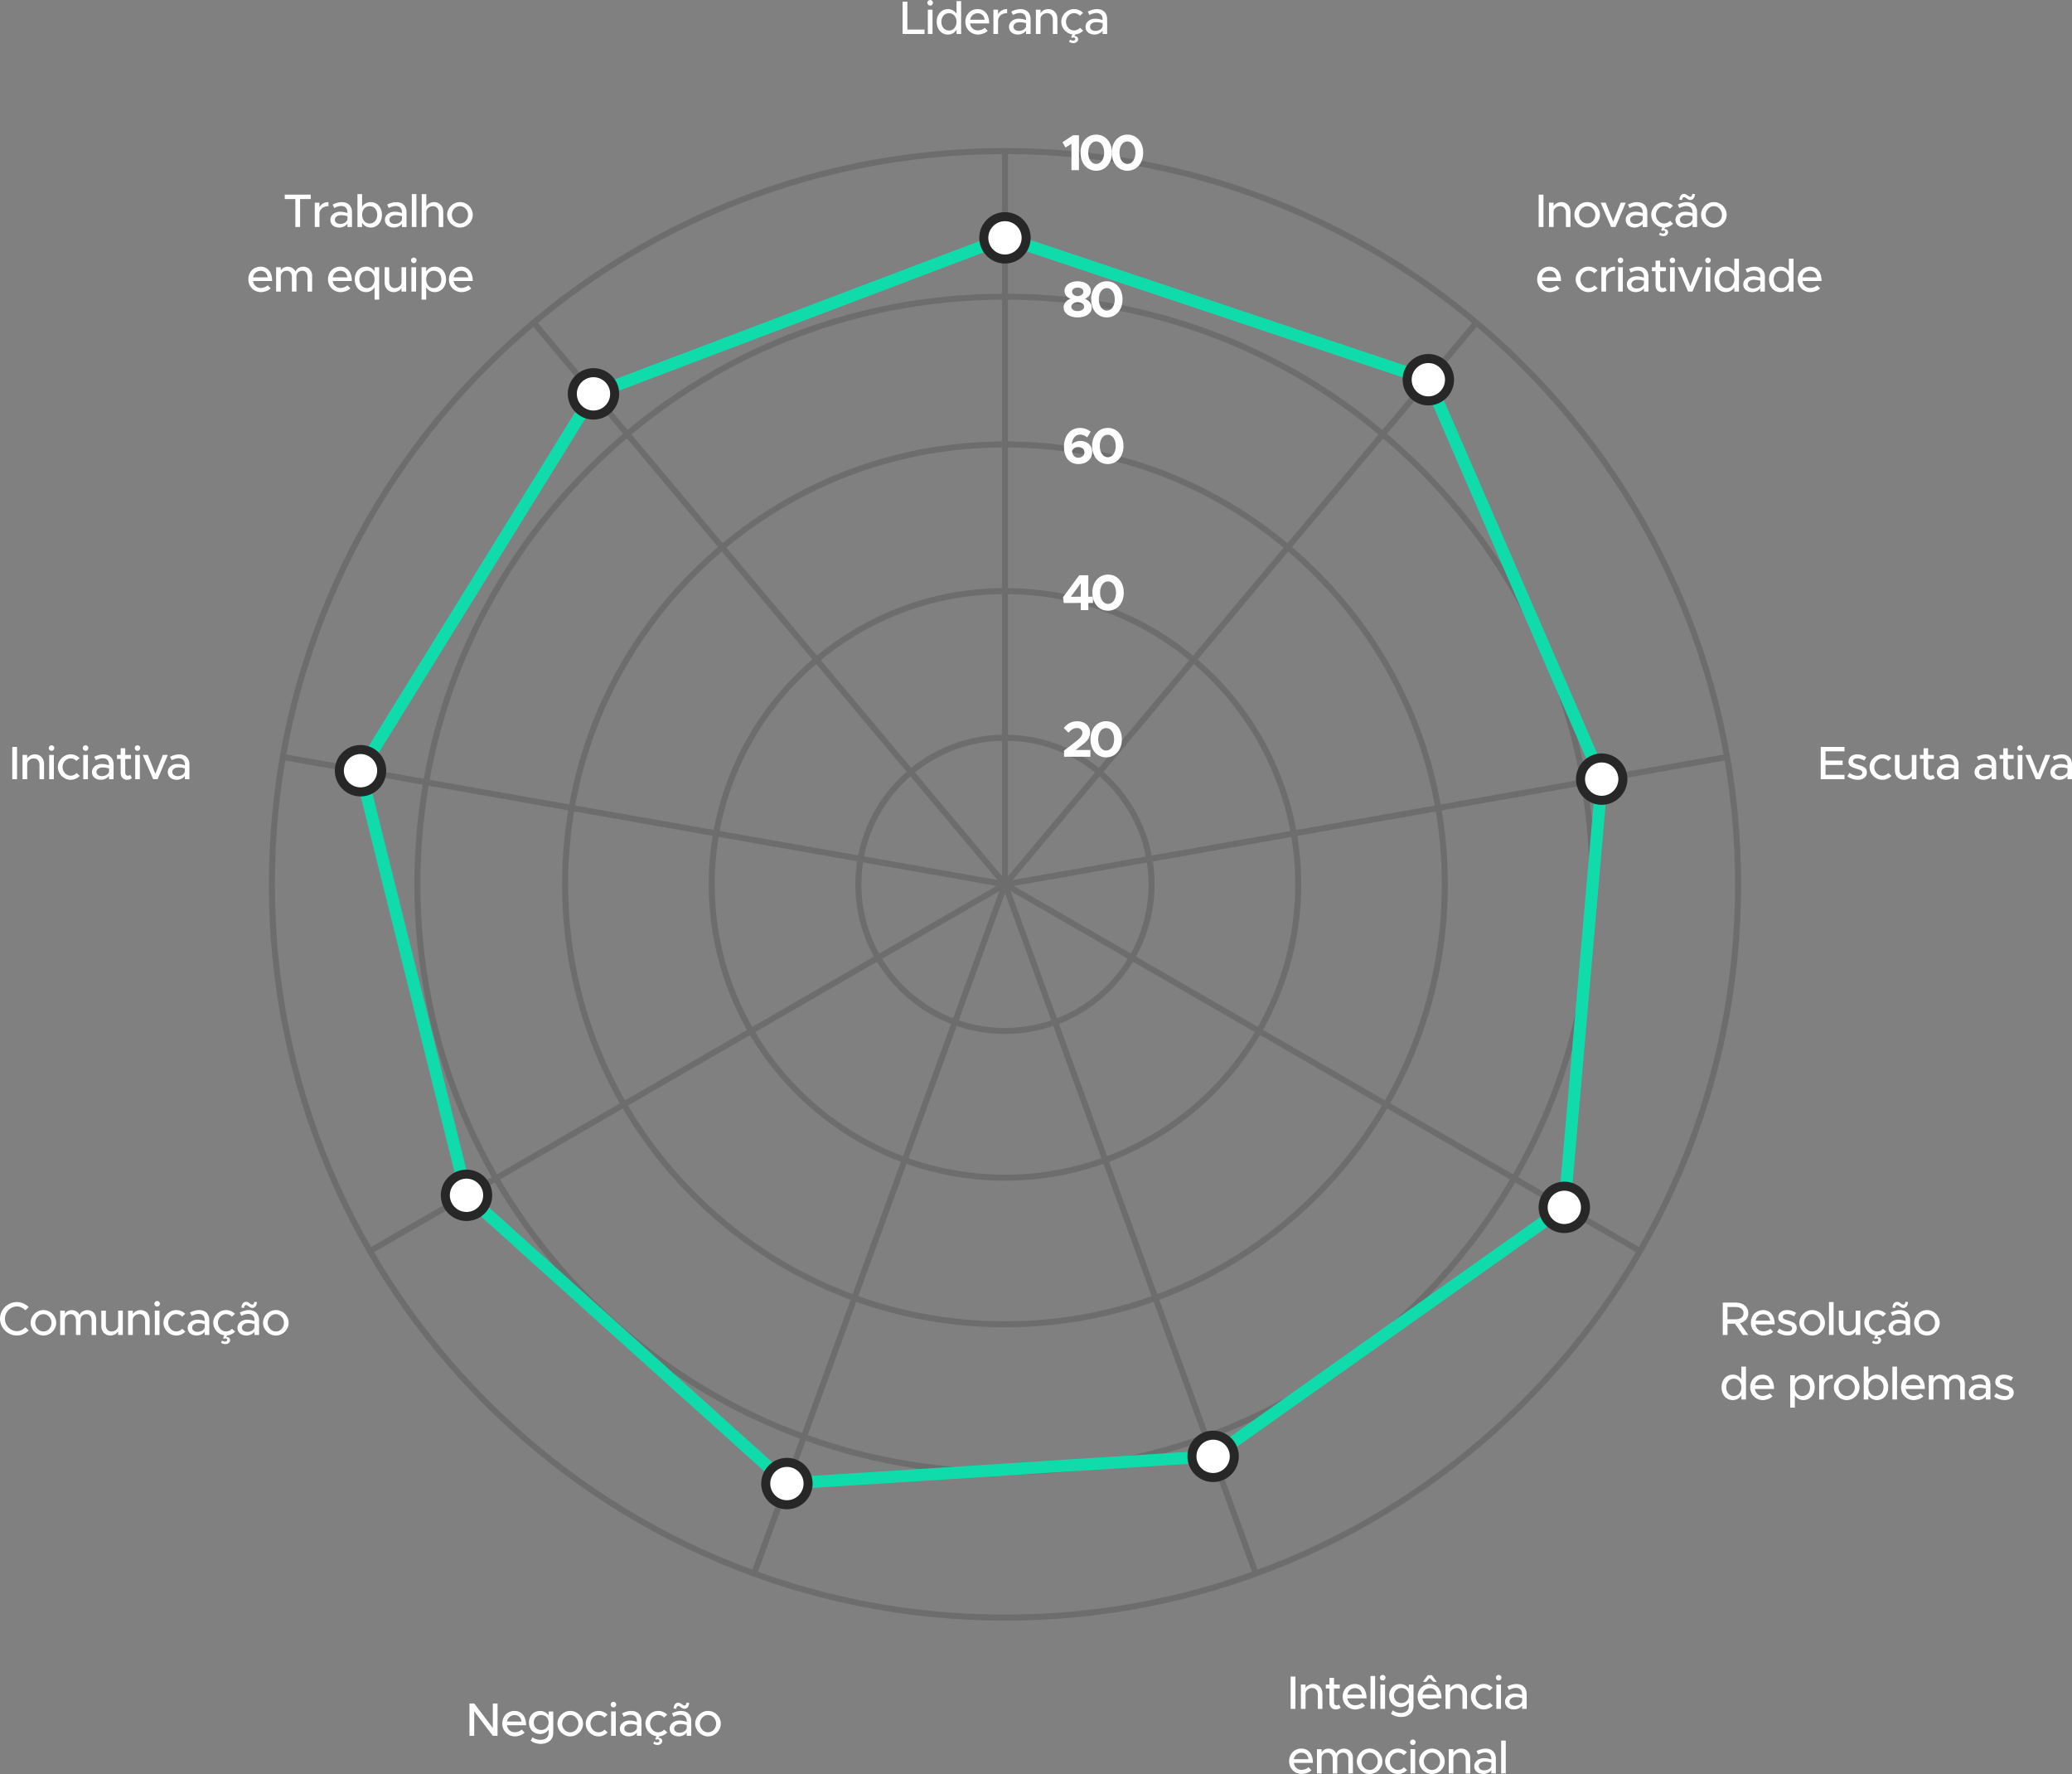 <?xml version="1.0" encoding="UTF-8"?>
<svg id="Layer_2" xmlns="http://www.w3.org/2000/svg" viewBox="0 0 1031.1 882.64"><rect x="0" y="0" width="1031.1" height="882.64" fill="#808080" stroke="none"/><defs><style>.cls-1{fill:#fff;}.cls-2{fill:#10dcab;}.cls-3{fill:#6d6d6d;}.cls-4{fill:#272727;}</style></defs><g id="Layer_1-2"><g><path class="cls-3" d="m500.11,806.32c-49.45,0-97.43-9.69-142.59-28.79-43.62-18.45-82.8-44.86-116.44-78.51-33.64-33.64-60.06-72.82-78.51-116.44-19.1-45.16-28.79-93.14-28.79-142.59s9.69-97.43,28.79-142.59c18.45-43.62,44.86-82.8,78.51-116.44,33.64-33.64,72.82-60.06,116.44-78.51,45.16-19.1,93.14-28.79,142.59-28.79s97.43,9.69,142.59,28.79c43.62,18.45,82.8,44.86,116.44,78.51,33.64,33.64,60.06,72.82,78.51,116.44,19.1,45.16,28.79,93.14,28.79,142.59s-9.69,97.43-28.79,142.59c-18.45,43.62-44.86,82.8-78.51,116.44-33.64,33.64-72.82,60.06-116.44,78.51-45.16,19.1-93.14,28.79-142.59,28.79Zm0-729.66c-49.05,0-96.63,9.61-141.42,28.55-43.26,18.3-82.12,44.5-115.49,77.86-33.37,33.37-59.57,72.22-77.86,115.49-18.95,44.79-28.55,92.37-28.55,141.42s9.61,96.63,28.55,141.42c18.3,43.26,44.5,82.12,77.86,115.49,33.37,33.37,72.22,59.57,115.49,77.87,44.79,18.95,92.37,28.55,141.42,28.55s96.63-9.61,141.42-28.55c43.26-18.3,82.12-44.5,115.49-77.87,33.37-33.37,59.57-72.22,77.86-115.49,18.95-44.79,28.55-92.37,28.55-141.42s-9.61-96.63-28.55-141.42c-18.3-43.26-44.5-82.12-77.86-115.49-33.37-33.37-72.22-59.57-115.49-77.86-44.79-18.95-92.37-28.55-141.42-28.55Z"/><path class="cls-3" d="m500.11,733.9c-78.5,0-152.31-30.57-207.82-86.08-55.51-55.51-86.08-129.32-86.08-207.82s30.57-152.31,86.08-207.82c55.51-55.51,129.31-86.08,207.82-86.08s152.31,30.57,207.82,86.08c55.51,55.51,86.08,129.32,86.08,207.82s-30.57,152.31-86.08,207.82c-55.51,55.51-129.32,86.08-207.82,86.08Zm0-584.8c-77.7,0-150.75,30.26-205.7,85.2-54.94,54.94-85.2,128-85.2,205.7s30.26,150.75,85.2,205.7c54.94,54.94,127.99,85.2,205.7,85.2s150.75-30.26,205.7-85.2,85.2-128,85.2-205.7-30.26-150.75-85.2-205.7-128-85.2-205.7-85.2Z"/><path class="cls-3" d="m500.11,660.39c-58.87,0-114.22-22.93-155.84-64.55-41.63-41.63-64.55-96.97-64.55-155.84s22.92-114.22,64.55-155.84c41.63-41.63,96.97-64.55,155.84-64.55s114.22,22.93,155.84,64.55c41.63,41.63,64.55,96.97,64.55,155.84s-22.92,114.22-64.55,155.84c-41.63,41.63-96.97,64.55-155.84,64.55Zm0-437.79c-58.07,0-112.66,22.61-153.72,63.67s-63.67,95.65-63.67,153.72,22.61,112.66,63.67,153.72c41.06,41.06,95.65,63.67,153.72,63.67s112.66-22.61,153.72-63.67c41.06-41.06,63.67-95.65,63.67-153.72s-22.61-112.66-63.67-153.72-95.65-63.67-153.72-63.67Z"/><path class="cls-3" d="m500.11,587.43c-81.29,0-147.43-66.14-147.43-147.43s66.14-147.43,147.43-147.43,147.43,66.14,147.43,147.43-66.14,147.43-147.43,147.43Zm0-291.86c-79.64,0-144.43,64.79-144.43,144.43s64.79,144.43,144.43,144.43,144.43-64.79,144.43-144.43-64.79-144.43-144.43-144.43Z"/><path class="cls-3" d="m500.11,514.46c-41.06,0-74.47-33.4-74.47-74.46s33.41-74.46,74.47-74.46,74.46,33.4,74.46,74.46-33.41,74.46-74.46,74.46Zm0-145.93c-39.41,0-71.47,32.06-71.47,71.46s32.06,71.46,71.47,71.46,71.46-32.06,71.46-71.46-32.06-71.46-71.46-71.46Z"/><rect class="cls-3" x="498.61" y="75.17" width="3" height="364.83"/><rect class="cls-3" x="434.95" y="298.76" width="364.83" height="3" transform="translate(-9.46 580.22) rotate(-50)"/><rect class="cls-3" x="497.34" y="406.82" width="364.83" height="3" transform="translate(-60.63 124.39) rotate(-10.01)"/><rect class="cls-3" x="656.59" y="348.79" width="3" height="364.83" transform="translate(-130.99 835.52) rotate(-60)"/><rect class="cls-3" x="561" y="428.99" width="3" height="364.83" transform="translate(-175.19 229.26) rotate(-20)"/><rect class="cls-3" x="255.31" y="609.91" width="364.83" height="3" transform="translate(-286.56 813.49) rotate(-69.99)"/><rect class="cls-3" x="159.72" y="529.7" width="364.83" height="3" transform="translate(-219.78 242.27) rotate(-30)"/><rect class="cls-3" x="318.97" y="225.9" width="3" height="364.83" transform="translate(-137.3 653.01) rotate(-80)"/><rect class="cls-3" x="381.36" y="117.84" width="3" height="364.83" transform="translate(-103.43 316.34) rotate(-40)"/><polygon class="cls-1" points="146.98 99.04 141.7 99.04 141.7 96.84 154.63 96.84 154.63 99.04 149.34 99.04 149.34 112.94 146.98 112.94 146.98 99.04"/><path class="cls-1" d="m163.47,100.54v2.01c-2.51,0-4.29,1.38-4.5,3.49v6.89h-2.32v-12.11h2.32v2.32c.78-1.59,2.41-2.6,4.5-2.6"/><path class="cls-1" d="m175.16,105.61v7.33h-2.27v-1.66c-.89,1.27-2.55,1.94-4.03,1.94-2.57,0-4.47-1.5-4.47-3.86s2.18-4.03,4.85-4.03c1.2,0,2.48.26,3.65.66v-.37c0-1.52-.7-3.14-3.11-3.14-1.2,0-2.37.47-3.42,1.01l-.84-1.71c1.73-.87,3.26-1.22,4.59-1.22,3.26,0,5.06,2.06,5.06,5.06m-2.27,3.54v-1.62c-.98-.3-2.11-.47-3.3-.47-1.62,0-2.97.91-2.97,2.23s1.17,2.11,2.69,2.11,3.19-.75,3.58-2.25"/><path class="cls-1" d="m190.08,106.87c0,3.73-2.39,6.35-5.58,6.35-1.87,0-3.37-.89-4.31-2.39v2.11h-2.3v-16.38h2.3v6.35c.94-1.47,2.43-2.37,4.31-2.37,3.19,0,5.58,2.63,5.58,6.33m-2.34,0c0-2.53-1.57-4.31-3.8-4.31s-3.75,1.78-3.75,4.31,1.57,4.34,3.75,4.34,3.8-1.81,3.8-4.34"/><path class="cls-1" d="m202.3,105.61v7.33h-2.27v-1.66c-.89,1.27-2.55,1.94-4.03,1.94-2.57,0-4.47-1.5-4.47-3.86s2.18-4.03,4.85-4.03c1.19,0,2.48.26,3.65.66v-.37c0-1.52-.7-3.14-3.11-3.14-1.2,0-2.37.47-3.42,1.01l-.84-1.71c1.73-.87,3.26-1.22,4.59-1.22,3.26,0,5.06,2.06,5.06,5.06m-2.27,3.54v-1.62c-.98-.3-2.11-.47-3.3-.47-1.62,0-2.97.91-2.97,2.23s1.17,2.11,2.69,2.11,3.19-.75,3.58-2.25"/><rect class="cls-1" x="204.93" y="96.56" width="2.29" height="16.37"/><path class="cls-1" d="m220.57,105.23v7.71h-2.27v-7.31c0-1.81-1.15-3.07-2.79-3.07-1.83,0-3.35,1.29-3.35,2.86v7.52h-2.29v-16.37h2.29v6.07c.73-1.22,2.2-2.09,3.87-2.09,2.67,0,4.54,1.94,4.54,4.68"/><path class="cls-1" d="m222.52,106.87c0-3.44,2.93-6.33,6.39-6.33s6.35,2.88,6.35,6.33-2.9,6.35-6.35,6.35-6.39-2.91-6.39-6.35m10.42,0c0-2.34-1.85-4.31-4.03-4.31s-4.08,1.97-4.08,4.31,1.85,4.34,4.08,4.34,4.03-1.97,4.03-4.34"/><path class="cls-1" d="m133.25,141.97l1.45,1.5c-1.08,1.15-3.18,1.87-4.9,1.87-3.37,0-6.23-2.65-6.23-6.37s2.69-6.3,6.04-6.3c3.7,0,5.83,2.81,5.83,7.14h-9.54c.3,2.02,1.78,3.47,3.87,3.47,1.27,0,2.74-.56,3.47-1.31m-7.31-4.01h7.26c-.26-1.87-1.41-3.23-3.49-3.23-1.87,0-3.4,1.27-3.77,3.23"/><path class="cls-1" d="m155.32,137.35v7.71h-2.27v-7.35c0-1.78-1.05-3.02-2.57-3.02-1.73,0-2.95,1.15-2.95,2.81v7.57h-2.27v-7.35c0-1.78-1.06-3.02-2.58-3.02-1.73,0-2.95,1.15-2.95,2.81v7.57h-2.32v-12.11h2.32v1.69c.61-1.19,1.87-1.97,3.42-1.97,1.76,0,3.19.94,3.89,2.43.56-1.5,2.11-2.43,3.94-2.43,2.53,0,4.36,1.94,4.36,4.68"/><path class="cls-1" d="m172.91,141.97l1.45,1.5c-1.08,1.15-3.18,1.87-4.9,1.87-3.37,0-6.23-2.65-6.23-6.37s2.69-6.3,6.04-6.3c3.7,0,5.83,2.81,5.83,7.14h-9.54c.3,2.02,1.78,3.47,3.87,3.47,1.27,0,2.74-.56,3.47-1.31m-7.31-4.01h7.26c-.26-1.87-1.41-3.23-3.49-3.23-1.87,0-3.4,1.27-3.77,3.23"/><path class="cls-1" d="m188.7,132.95v16.14h-2.3v-6.14c-.94,1.5-2.43,2.39-4.31,2.39-3.19,0-5.57-2.62-5.57-6.35s2.39-6.33,5.57-6.33c1.88,0,3.37.89,4.31,2.37v-2.09h2.3Zm-2.3,6.04c0-2.53-1.57-4.31-3.75-4.31s-3.8,1.78-3.8,4.31,1.57,4.34,3.8,4.34,3.75-1.81,3.75-4.34"/><path class="cls-1" d="m202.12,132.95v12.11h-2.32v-1.75c-.73,1.19-2.2,2.04-3.84,2.04-2.67,0-4.54-1.95-4.54-4.69v-7.71h2.27v7.31c0,1.8,1.15,3.07,2.79,3.07s3.14-1.1,3.33-2.53v-7.85h2.32Z"/><path class="cls-1" d="m204.51,129.53c0-.73.61-1.38,1.41-1.38.75,0,1.38.66,1.38,1.38s-.63,1.41-1.38,1.41c-.8,0-1.41-.65-1.41-1.41m.23,3.42h2.32v12.11h-2.32v-12.11Z"/><path class="cls-1" d="m221.98,138.99c0,3.73-2.39,6.35-5.58,6.35-1.87,0-3.37-.89-4.31-2.39v6.14h-2.3v-16.14h2.3v2.09c.94-1.47,2.43-2.37,4.31-2.37,3.19,0,5.58,2.63,5.58,6.33m-2.34,0c0-2.53-1.57-4.31-3.8-4.31s-3.75,1.78-3.75,4.31,1.57,4.34,3.75,4.34,3.8-1.81,3.8-4.34"/><path class="cls-1" d="m233.08,141.97l1.45,1.5c-1.08,1.15-3.18,1.87-4.9,1.87-3.37,0-6.23-2.65-6.23-6.37s2.69-6.3,6.04-6.3c3.7,0,5.83,2.81,5.83,7.14h-9.54c.3,2.02,1.78,3.47,3.87,3.47,1.27,0,2.74-.56,3.47-1.31m-7.31-4.01h7.26c-.26-1.87-1.41-3.23-3.49-3.23-1.87,0-3.4,1.27-3.77,3.23"/><rect class="cls-1" x="6.11" y="371.6" width="2.37" height="16.09"/><path class="cls-1" d="m21.92,379.99v7.71h-2.27v-7.31c0-1.81-1.15-3.07-2.79-3.07s-3.14,1.1-3.33,2.53v7.85h-2.32v-12.11h2.32v1.76c.73-1.2,2.2-2.04,3.84-2.04,2.67,0,4.54,1.94,4.54,4.68"/><path class="cls-1" d="m24.26,372.17c0-.73.61-1.38,1.41-1.38.75,0,1.38.66,1.38,1.38s-.63,1.41-1.38,1.41c-.8,0-1.41-.66-1.41-1.41m.23,3.42h2.32v12.11h-2.32v-12.11Z"/><path class="cls-1" d="m28.78,381.63c0-3.44,2.93-6.33,6.4-6.33,1.73,0,3.3.73,4.45,1.87l-1.57,1.45c-.73-.82-1.78-1.31-2.9-1.31-2.2,0-4.03,1.97-4.03,4.31s1.83,4.34,4.05,4.34c1.12,0,2.2-.52,2.95-1.36l1.57,1.43c-1.17,1.2-2.74,1.95-4.54,1.95-3.45,0-6.37-2.91-6.37-6.35"/><path class="cls-1" d="m41.2,372.17c0-.73.61-1.38,1.41-1.38.75,0,1.38.66,1.38,1.38s-.63,1.41-1.38,1.41c-.8,0-1.41-.66-1.41-1.41m.23,3.42h2.32v12.11h-2.32v-12.11Z"/><path class="cls-1" d="m56.52,380.37v7.33h-2.27v-1.66c-.89,1.27-2.55,1.94-4.03,1.94-2.57,0-4.47-1.5-4.47-3.86s2.18-4.03,4.85-4.03c1.19,0,2.48.26,3.65.66v-.37c0-1.52-.7-3.14-3.11-3.14-1.2,0-2.37.47-3.42,1.01l-.84-1.71c1.73-.87,3.26-1.22,4.59-1.22,3.26,0,5.06,2.06,5.06,5.06m-2.27,3.54v-1.62c-.98-.3-2.11-.47-3.3-.47-1.62,0-2.97.91-2.97,2.23s1.17,2.11,2.69,2.11,3.19-.75,3.58-2.25"/><path class="cls-1" d="m65.65,387.11c-.66.54-1.55.87-2.41.87-1.87,0-3.19-1.36-3.19-3.3v-7.12h-1.83v-1.97h1.83v-3.33h2.27v3.33h2.86v1.97h-2.86v6.95c0,.84.56,1.45,1.24,1.45.52,0,.98-.19,1.24-.44l.84,1.59Z"/><path class="cls-1" d="m67.03,372.17c0-.73.61-1.38,1.41-1.38.75,0,1.38.66,1.38,1.38s-.63,1.41-1.38,1.41c-.79,0-1.41-.66-1.41-1.41m.24,3.42h2.32v12.11h-2.32v-12.11Z"/><polygon class="cls-1" points="71.04 375.59 73.54 375.59 77.32 385 81.02 375.59 83.52 375.59 78.42 387.7 76.24 387.7 71.04 375.59"/><path class="cls-1" d="m94.25,380.37v7.33h-2.27v-1.66c-.89,1.27-2.55,1.94-4.03,1.94-2.57,0-4.47-1.5-4.47-3.86s2.18-4.03,4.85-4.03c1.2,0,2.48.26,3.65.66v-.37c0-1.52-.7-3.14-3.11-3.14-1.2,0-2.37.47-3.42,1.01l-.84-1.71c1.73-.87,3.26-1.22,4.59-1.22,3.26,0,5.06,2.06,5.06,5.06m-2.27,3.54v-1.62c-.98-.3-2.11-.47-3.3-.47-1.62,0-2.97.91-2.97,2.23s1.17,2.11,2.69,2.11,3.19-.75,3.58-2.25"/><path class="cls-1" d="m0,656.13c0-4.52,3.84-8.32,8.36-8.32,2.3,0,4.4.96,5.93,2.53l-1.66,1.59c-1.08-1.17-2.6-1.94-4.26-1.94-3.21,0-5.93,2.81-5.93,6.14s2.72,6.16,5.93,6.16c1.66,0,3.19-.77,4.26-1.95l1.66,1.59c-1.52,1.55-3.63,2.53-5.93,2.53-4.52,0-8.36-3.82-8.36-8.34"/><path class="cls-1" d="m15.23,658.12c0-3.44,2.93-6.33,6.39-6.33s6.35,2.88,6.35,6.33-2.9,6.35-6.35,6.35-6.39-2.91-6.39-6.35m10.42,0c0-2.34-1.85-4.31-4.03-4.31s-4.08,1.97-4.08,4.31,1.85,4.34,4.08,4.34,4.03-1.97,4.03-4.34"/><path class="cls-1" d="m47.86,656.48v7.71h-2.27v-7.35c0-1.78-1.05-3.02-2.57-3.02-1.73,0-2.95,1.15-2.95,2.81v7.57h-2.27v-7.35c0-1.78-1.06-3.02-2.58-3.02-1.73,0-2.95,1.15-2.95,2.81v7.57h-2.32v-12.11h2.32v1.69c.61-1.19,1.87-1.97,3.42-1.97,1.76,0,3.19.94,3.89,2.43.56-1.5,2.11-2.43,3.94-2.43,2.53,0,4.36,1.94,4.36,4.68"/><path class="cls-1" d="m61.11,652.07v12.11h-2.32v-1.75c-.73,1.19-2.2,2.04-3.84,2.04-2.67,0-4.54-1.95-4.54-4.69v-7.71h2.27v7.31c0,1.8,1.15,3.07,2.79,3.07s3.14-1.1,3.33-2.53v-7.85h2.32Z"/><path class="cls-1" d="m74.47,656.48v7.71h-2.27v-7.31c0-1.81-1.15-3.07-2.79-3.07s-3.14,1.1-3.33,2.53v7.85h-2.32v-12.11h2.32v1.76c.73-1.2,2.2-2.04,3.84-2.04,2.67,0,4.54,1.94,4.54,4.68"/><path class="cls-1" d="m76.81,648.65c0-.73.61-1.38,1.41-1.38.75,0,1.38.66,1.38,1.38s-.63,1.41-1.38,1.41c-.8,0-1.41-.65-1.41-1.41m.23,3.42h2.32v12.11h-2.32v-12.11Z"/><path class="cls-1" d="m81.33,658.12c0-3.44,2.93-6.33,6.4-6.33,1.73,0,3.3.73,4.45,1.87l-1.57,1.45c-.73-.82-1.78-1.31-2.9-1.31-2.2,0-4.03,1.97-4.03,4.31s1.83,4.34,4.05,4.34c1.12,0,2.2-.52,2.95-1.36l1.57,1.43c-1.17,1.2-2.74,1.95-4.54,1.95-3.45,0-6.37-2.91-6.37-6.35"/><path class="cls-1" d="m104.15,656.85v7.33h-2.27v-1.66c-.89,1.27-2.55,1.94-4.03,1.94-2.57,0-4.47-1.5-4.47-3.86s2.18-4.03,4.85-4.03c1.2,0,2.48.26,3.65.66v-.38c0-1.52-.7-3.14-3.11-3.14-1.2,0-2.37.47-3.42,1.01l-.84-1.71c1.73-.87,3.26-1.22,4.59-1.22,3.26,0,5.06,2.06,5.06,5.06m-2.27,3.54v-1.62c-.98-.3-2.11-.47-3.3-.47-1.62,0-2.97.91-2.97,2.23s1.17,2.11,2.69,2.11,3.19-.75,3.58-2.25"/><path class="cls-1" d="m113,664.44l-.35.77h.19c.96,0,1.66.66,1.66,1.57,0,1.17-1.03,1.95-2.39,1.95-.82,0-1.62-.3-2.11-.68l.49-1.1c.47.38.98.54,1.5.54.63,0,1.1-.35,1.1-.82,0-.42-.28-.75-.87-.75-.26,0-.54.09-.75.23l-.42-.42.56-1.33c-3.07-.45-5.5-3.14-5.5-6.28,0-3.44,2.93-6.33,6.39-6.33,1.73,0,3.3.73,4.45,1.87l-1.57,1.45c-.73-.82-1.78-1.31-2.91-1.31-2.2,0-4.03,1.97-4.03,4.31s1.83,4.34,4.05,4.34c1.12,0,2.2-.52,2.95-1.36l1.57,1.43c-1.06,1.08-2.46,1.81-4.03,1.92"/><path class="cls-1" d="m128.93,656.85v7.33h-2.27v-1.66c-.89,1.27-2.55,1.94-4.03,1.94-2.57,0-4.47-1.5-4.47-3.86s2.18-4.03,4.85-4.03c1.2,0,2.48.26,3.65.66v-.38c0-1.52-.7-3.14-3.11-3.14-1.2,0-2.37.47-3.42,1.01l-.84-1.71c1.73-.87,3.26-1.22,4.59-1.22,3.26,0,5.06,2.06,5.06,5.06m-7.54-6.07l-1.29-.21c.23-1.85.98-2.88,2.36-2.88s2.16,1.43,3.05,1.43c.56,0,.91-.44,1.1-1.47l1.29.18c-.23,1.88-1.01,2.91-2.37,2.91s-2.15-1.43-3.04-1.43c-.59,0-.94.42-1.1,1.48m5.27,9.6v-1.62c-.98-.3-2.11-.47-3.3-.47-1.62,0-2.97.91-2.97,2.23s1.17,2.11,2.69,2.11,3.19-.75,3.58-2.25"/><path class="cls-1" d="m130.89,658.12c0-3.44,2.93-6.33,6.39-6.33s6.35,2.88,6.35,6.33-2.9,6.35-6.35,6.35-6.39-2.91-6.39-6.35m10.42,0c0-2.34-1.85-4.31-4.03-4.31s-4.08,1.97-4.08,4.31,1.85,4.34,4.08,4.34,4.03-1.97,4.03-4.34"/><polygon class="cls-1" points="233.62 847.53 235.99 847.53 245.24 859.74 245.24 847.53 247.6 847.53 247.6 863.62 245.24 863.62 235.99 851.42 235.99 863.62 233.62 863.62 233.62 847.53"/><path class="cls-1" d="m259.62,860.53l1.45,1.5c-1.08,1.15-3.18,1.87-4.9,1.87-3.37,0-6.23-2.65-6.23-6.37s2.69-6.3,6.04-6.3c3.7,0,5.83,2.81,5.83,7.14h-9.54c.3,2.02,1.78,3.47,3.87,3.47,1.27,0,2.74-.56,3.47-1.31m-7.31-4.01h7.26c-.26-1.87-1.41-3.23-3.49-3.23-1.87,0-3.4,1.27-3.77,3.23"/><path class="cls-1" d="m275.32,851.51v10.82c0,3.11-2.55,5.32-6.14,5.32-2.04,0-3.91-.68-5.06-1.61l.91-1.73c.89.84,2.35,1.33,3.8,1.33,2.6,0,4.17-1.24,4.17-3.35v-1.75c-.96,1.38-2.46,2.2-4.29,2.2-3.19,0-5.5-2.39-5.5-5.76s2.32-5.74,5.5-5.74c1.83,0,3.37.87,4.29,2.22v-1.94h2.32Zm-2.32,5.46c0-2.18-1.55-3.72-3.7-3.72s-3.68,1.55-3.68,3.72,1.52,3.75,3.68,3.75,3.7-1.55,3.7-3.75"/><path class="cls-1" d="m277.4,857.56c0-3.44,2.93-6.33,6.39-6.33s6.35,2.88,6.35,6.33-2.9,6.35-6.35,6.35-6.39-2.91-6.39-6.35m10.42,0c0-2.34-1.85-4.31-4.03-4.31s-4.08,1.97-4.08,4.31,1.85,4.34,4.08,4.34,4.03-1.97,4.03-4.34"/><path class="cls-1" d="m291.48,857.56c0-3.44,2.93-6.33,6.4-6.33,1.73,0,3.3.73,4.45,1.87l-1.57,1.45c-.73-.82-1.78-1.31-2.9-1.31-2.2,0-4.03,1.97-4.03,4.31s1.83,4.34,4.05,4.34c1.12,0,2.2-.52,2.95-1.36l1.57,1.43c-1.17,1.2-2.74,1.95-4.54,1.95-3.45,0-6.37-2.91-6.37-6.35"/><path class="cls-1" d="m303.89,848.09c0-.73.61-1.38,1.41-1.38.75,0,1.38.66,1.38,1.38s-.63,1.41-1.38,1.41c-.8,0-1.41-.66-1.41-1.41m.23,3.42h2.32v12.11h-2.32v-12.11Z"/><path class="cls-1" d="m319.21,856.29v7.33h-2.27v-1.66c-.89,1.27-2.55,1.94-4.03,1.94-2.57,0-4.47-1.5-4.47-3.86s2.18-4.03,4.85-4.03c1.2,0,2.48.26,3.65.66v-.38c0-1.52-.7-3.14-3.11-3.14-1.2,0-2.37.47-3.42,1.01l-.84-1.71c1.73-.87,3.26-1.22,4.59-1.22,3.26,0,5.06,2.06,5.06,5.06m-2.27,3.54v-1.62c-.98-.3-2.11-.47-3.3-.47-1.62,0-2.97.91-2.97,2.23s1.17,2.11,2.69,2.11,3.19-.75,3.58-2.25"/><path class="cls-1" d="m328.07,863.88l-.35.77h.19c.96,0,1.66.66,1.66,1.57,0,1.17-1.03,1.95-2.39,1.95-.82,0-1.62-.3-2.11-.68l.49-1.1c.47.38.98.54,1.5.54.63,0,1.1-.35,1.1-.82,0-.42-.28-.75-.87-.75-.26,0-.54.09-.75.23l-.42-.42.56-1.33c-3.07-.45-5.5-3.14-5.5-6.28,0-3.44,2.93-6.33,6.39-6.33,1.73,0,3.3.73,4.45,1.87l-1.57,1.45c-.73-.82-1.78-1.31-2.91-1.31-2.2,0-4.03,1.97-4.03,4.31s1.83,4.34,4.05,4.34c1.12,0,2.2-.52,2.95-1.36l1.57,1.43c-1.06,1.08-2.46,1.81-4.03,1.92"/><path class="cls-1" d="m344,856.29v7.33h-2.27v-1.66c-.89,1.27-2.55,1.94-4.03,1.94-2.57,0-4.47-1.5-4.47-3.86s2.18-4.03,4.85-4.03c1.2,0,2.48.26,3.65.66v-.38c0-1.52-.7-3.14-3.11-3.14-1.2,0-2.37.47-3.42,1.01l-.84-1.71c1.73-.87,3.26-1.22,4.59-1.22,3.26,0,5.06,2.06,5.06,5.06m-7.54-6.07l-1.29-.21c.23-1.85.98-2.88,2.36-2.88s2.16,1.43,3.05,1.43c.56,0,.91-.44,1.1-1.47l1.29.18c-.23,1.88-1.01,2.91-2.37,2.91s-2.15-1.43-3.04-1.43c-.59,0-.94.42-1.1,1.48m5.27,9.6v-1.62c-.98-.3-2.11-.47-3.3-.47-1.62,0-2.97.91-2.97,2.23s1.17,2.11,2.69,2.11,3.19-.75,3.58-2.25"/><path class="cls-1" d="m345.96,857.56c0-3.44,2.93-6.33,6.39-6.33s6.35,2.88,6.35,6.33-2.9,6.35-6.35,6.35-6.39-2.91-6.39-6.35m10.42,0c0-2.34-1.85-4.31-4.03-4.31s-4.08,1.97-4.08,4.31,1.85,4.34,4.08,4.34,4.03-1.97,4.03-4.34"/><rect class="cls-1" x="642.27" y="834.14" width="2.37" height="16.09"/><path class="cls-1" d="m658.08,842.52v7.71h-2.27v-7.31c0-1.81-1.15-3.07-2.79-3.07s-3.14,1.1-3.33,2.53v7.85h-2.32v-12.11h2.32v1.76c.73-1.2,2.2-2.04,3.84-2.04,2.67,0,4.54,1.94,4.54,4.68"/><path class="cls-1" d="m667.19,849.64c-.66.54-1.55.87-2.41.87-1.87,0-3.19-1.36-3.19-3.3v-7.12h-1.83v-1.97h1.83v-3.33h2.27v3.33h2.86v1.97h-2.86v6.95c0,.84.56,1.45,1.24,1.45.52,0,.98-.19,1.24-.44l.84,1.59Z"/><path class="cls-1" d="m677.85,847.14l1.45,1.5c-1.08,1.15-3.18,1.87-4.9,1.87-3.37,0-6.23-2.65-6.23-6.37s2.69-6.3,6.04-6.3c3.7,0,5.83,2.81,5.83,7.14h-9.54c.3,2.02,1.78,3.47,3.87,3.47,1.27,0,2.74-.56,3.47-1.31m-7.31-4.01h7.26c-.26-1.87-1.41-3.23-3.49-3.23-1.87,0-3.4,1.27-3.77,3.23"/><rect class="cls-1" x="682.02" y="833.85" width="2.29" height="16.37"/><path class="cls-1" d="m686.7,834.7c0-.73.61-1.38,1.41-1.38.75,0,1.38.65,1.38,1.38s-.64,1.41-1.38,1.41c-.8,0-1.41-.66-1.41-1.41m.24,3.42h2.32v12.11h-2.32v-12.11Z"/><path class="cls-1" d="m703.4,838.12v10.82c0,3.11-2.55,5.32-6.14,5.32-2.04,0-3.91-.68-5.06-1.61l.91-1.73c.89.84,2.35,1.33,3.8,1.33,2.6,0,4.17-1.24,4.17-3.35v-1.75c-.96,1.38-2.46,2.2-4.29,2.2-3.19,0-5.5-2.39-5.5-5.76s2.32-5.74,5.5-5.74c1.83,0,3.37.87,4.29,2.22v-1.94h2.32Zm-2.32,5.46c0-2.18-1.55-3.72-3.7-3.72s-3.68,1.55-3.68,3.72,1.52,3.75,3.68,3.75,3.7-1.55,3.7-3.75"/><path class="cls-1" d="m715.16,847.14l1.45,1.5c-1.08,1.15-3.19,1.87-4.9,1.87-3.37,0-6.23-2.65-6.23-6.37s2.69-6.3,6.04-6.3c3.7,0,5.83,2.81,5.83,7.15h-9.54c.3,2.01,1.78,3.47,3.86,3.47,1.27,0,2.74-.56,3.47-1.31m-7.31-4h7.26c-.26-1.88-1.41-3.23-3.49-3.23-1.87,0-3.4,1.27-3.77,3.23m1.87-6.4h-1.59l2.39-3.28h2.04l2.41,3.28h-1.62l-1.83-1.92-1.81,1.92Z"/><path class="cls-1" d="m730.04,842.52v7.71h-2.27v-7.31c0-1.81-1.15-3.07-2.79-3.07s-3.14,1.1-3.33,2.53v7.85h-2.32v-12.11h2.32v1.76c.73-1.2,2.2-2.04,3.84-2.04,2.67,0,4.54,1.94,4.54,4.68"/><path class="cls-1" d="m731.98,844.16c0-3.44,2.93-6.33,6.4-6.33,1.73,0,3.3.73,4.45,1.87l-1.57,1.45c-.73-.82-1.78-1.31-2.9-1.31-2.2,0-4.03,1.97-4.03,4.31s1.83,4.34,4.05,4.34c1.12,0,2.2-.52,2.95-1.36l1.57,1.43c-1.17,1.2-2.74,1.95-4.54,1.95-3.45,0-6.37-2.91-6.37-6.35"/><path class="cls-1" d="m744.4,834.7c0-.73.61-1.38,1.41-1.38.75,0,1.38.65,1.38,1.38s-.63,1.41-1.38,1.41c-.8,0-1.41-.66-1.41-1.41m.23,3.42h2.32v12.11h-2.32v-12.11Z"/><path class="cls-1" d="m759.72,842.9v7.33h-2.27v-1.66c-.89,1.27-2.55,1.94-4.03,1.94-2.57,0-4.47-1.5-4.47-3.86s2.18-4.03,4.85-4.03c1.19,0,2.48.26,3.65.66v-.37c0-1.52-.7-3.14-3.11-3.14-1.2,0-2.37.47-3.42,1.01l-.84-1.71c1.73-.87,3.26-1.22,4.59-1.22,3.26,0,5.06,2.06,5.06,5.06m-2.27,3.54v-1.62c-.98-.3-2.11-.47-3.3-.47-1.62,0-2.97.91-2.97,2.23s1.17,2.11,2.69,2.11,3.19-.75,3.58-2.25"/><path class="cls-1" d="m651.19,879.26l1.45,1.5c-1.08,1.15-3.18,1.87-4.9,1.87-3.37,0-6.23-2.65-6.23-6.37s2.69-6.3,6.04-6.3c3.7,0,5.83,2.81,5.83,7.14h-9.54c.3,2.02,1.78,3.47,3.87,3.47,1.27,0,2.74-.56,3.47-1.31m-7.31-4.01h7.26c-.26-1.87-1.41-3.23-3.49-3.23-1.87,0-3.4,1.27-3.77,3.23"/><path class="cls-1" d="m673.26,874.65v7.71h-2.27v-7.35c0-1.78-1.05-3.02-2.57-3.02-1.73,0-2.95,1.15-2.95,2.81v7.57h-2.27v-7.35c0-1.78-1.06-3.02-2.58-3.02-1.73,0-2.95,1.15-2.95,2.81v7.57h-2.32v-12.11h2.32v1.69c.61-1.19,1.87-1.97,3.42-1.97,1.76,0,3.19.94,3.89,2.43.56-1.5,2.11-2.43,3.94-2.43,2.53,0,4.36,1.94,4.36,4.68"/><path class="cls-1" d="m675.2,876.29c0-3.44,2.93-6.33,6.39-6.33s6.35,2.88,6.35,6.33-2.9,6.35-6.35,6.35-6.39-2.91-6.39-6.35m10.42,0c0-2.34-1.85-4.31-4.03-4.31s-4.08,1.97-4.08,4.31,1.85,4.34,4.08,4.34,4.03-1.97,4.03-4.34"/><path class="cls-1" d="m689.28,876.29c0-3.44,2.93-6.33,6.4-6.33,1.73,0,3.3.73,4.45,1.87l-1.57,1.45c-.73-.82-1.78-1.31-2.9-1.31-2.2,0-4.03,1.97-4.03,4.31s1.83,4.34,4.05,4.34c1.12,0,2.2-.52,2.95-1.36l1.57,1.43c-1.17,1.2-2.74,1.95-4.54,1.95-3.45,0-6.37-2.91-6.37-6.35"/><path class="cls-1" d="m701.69,866.82c0-.73.61-1.38,1.41-1.38.75,0,1.38.65,1.38,1.38s-.63,1.41-1.38,1.41c-.8,0-1.41-.66-1.41-1.41m.23,3.42h2.32v12.11h-2.32v-12.11Z"/><path class="cls-1" d="m706.21,876.29c0-3.44,2.93-6.33,6.39-6.33s6.35,2.88,6.35,6.33-2.9,6.35-6.35,6.35-6.39-2.91-6.39-6.35m10.42,0c0-2.34-1.85-4.31-4.03-4.31s-4.08,1.97-4.08,4.31,1.85,4.34,4.08,4.34,4.03-1.97,4.03-4.34"/><path class="cls-1" d="m731.65,874.65v7.71h-2.27v-7.31c0-1.81-1.15-3.07-2.79-3.07s-3.14,1.1-3.33,2.53v7.85h-2.32v-12.11h2.32v1.76c.73-1.2,2.2-2.04,3.84-2.04,2.67,0,4.54,1.94,4.54,4.68"/><path class="cls-1" d="m744.4,875.02v7.33h-2.27v-1.66c-.89,1.27-2.55,1.94-4.03,1.94-2.57,0-4.47-1.5-4.47-3.86s2.18-4.03,4.85-4.03c1.2,0,2.48.26,3.65.66v-.37c0-1.52-.7-3.14-3.11-3.14-1.2,0-2.37.47-3.42,1.01l-.84-1.71c1.73-.87,3.26-1.22,4.59-1.22,3.26,0,5.06,2.06,5.06,5.06m-2.27,3.54v-1.62c-.98-.3-2.11-.47-3.3-.47-1.62,0-2.97.91-2.97,2.23s1.17,2.11,2.69,2.11,3.19-.75,3.58-2.25"/><rect class="cls-1" x="747.02" y="865.98" width="2.3" height="16.37"/><path class="cls-1" d="m865.93,658.35l4.1,5.84h-2.72l-3.94-5.6h-3.7v5.6h-2.37v-16.1h6.77c3.4,0,5.97,2.18,5.97,5.25,0,2.49-1.69,4.38-4.12,5.01m-6.25-1.97h4.08c2.32,0,3.89-1.15,3.89-3.05s-1.57-3.04-3.89-3.04h-4.08v6.09Z"/><path class="cls-1" d="m880.97,661.09l1.45,1.5c-1.08,1.15-3.18,1.87-4.9,1.87-3.37,0-6.23-2.65-6.23-6.37s2.69-6.3,6.04-6.3c3.7,0,5.83,2.81,5.83,7.14h-9.54c.3,2.02,1.78,3.47,3.87,3.47,1.27,0,2.74-.56,3.47-1.31m-7.31-4.01h7.26c-.26-1.87-1.41-3.23-3.49-3.23-1.87,0-3.4,1.27-3.77,3.23"/><path class="cls-1" d="m884.34,662.66l1.1-1.66c1.29.94,2.67,1.47,4.1,1.47s2.3-.63,2.3-1.57c0-1.12-1.24-1.47-2.74-1.9-2.79-.77-4.17-1.57-4.17-3.54-.02-2.23,1.83-3.68,4.4-3.68,1.57,0,3.16.54,4.48,1.41l-1.03,1.71c-1.17-.73-2.39-1.12-3.45-1.12-1.19,0-2.13.52-2.13,1.43s.75,1.22,2.79,1.85c1.99.59,4.12,1.24,4.12,3.65s-1.95,3.75-4.59,3.75c-1.78,0-3.72-.63-5.18-1.81"/><path class="cls-1" d="m895.42,658.12c0-3.44,2.93-6.33,6.39-6.33s6.35,2.88,6.35,6.33-2.9,6.35-6.35,6.35-6.39-2.91-6.39-6.35m10.42,0c0-2.34-1.85-4.31-4.03-4.31s-4.08,1.97-4.08,4.31,1.85,4.34,4.08,4.34,4.03-1.97,4.03-4.34"/><rect class="cls-1" x="910.16" y="647.81" width="2.3" height="16.37"/><path class="cls-1" d="m925.76,652.07v12.11h-2.32v-1.75c-.73,1.19-2.2,2.04-3.84,2.04-2.67,0-4.54-1.95-4.54-4.69v-7.71h2.27v7.31c0,1.8,1.15,3.07,2.79,3.07s3.14-1.1,3.33-2.53v-7.85h2.32Z"/><path class="cls-1" d="m934.63,664.44l-.35.77h.19c.96,0,1.66.66,1.66,1.57,0,1.17-1.03,1.95-2.39,1.95-.82,0-1.62-.3-2.11-.68l.49-1.1c.47.38.98.54,1.5.54.63,0,1.1-.35,1.1-.82,0-.42-.28-.75-.87-.75-.26,0-.54.09-.75.23l-.42-.42.56-1.33c-3.07-.45-5.5-3.14-5.5-6.28,0-3.44,2.93-6.33,6.39-6.33,1.73,0,3.3.73,4.45,1.87l-1.57,1.45c-.73-.82-1.78-1.31-2.91-1.31-2.2,0-4.03,1.97-4.03,4.31s1.83,4.34,4.05,4.34c1.12,0,2.2-.52,2.95-1.36l1.57,1.43c-1.06,1.08-2.46,1.81-4.03,1.92"/><path class="cls-1" d="m950.56,656.85v7.33h-2.27v-1.66c-.89,1.27-2.55,1.94-4.03,1.94-2.57,0-4.47-1.5-4.47-3.86s2.18-4.03,4.85-4.03c1.2,0,2.48.26,3.65.66v-.38c0-1.52-.7-3.14-3.11-3.14-1.2,0-2.37.47-3.42,1.01l-.84-1.71c1.73-.87,3.26-1.22,4.59-1.22,3.26,0,5.06,2.06,5.06,5.06m-7.54-6.07l-1.29-.21c.23-1.85.98-2.88,2.36-2.88s2.16,1.43,3.05,1.43c.56,0,.92-.44,1.1-1.47l1.29.18c-.23,1.88-1.01,2.91-2.37,2.91s-2.15-1.43-3.04-1.43c-.59,0-.94.42-1.1,1.48m5.27,9.6v-1.62c-.98-.3-2.11-.47-3.3-.47-1.62,0-2.97.91-2.97,2.23s1.17,2.11,2.69,2.11,3.19-.75,3.58-2.25"/><path class="cls-1" d="m952.53,658.12c0-3.44,2.93-6.33,6.39-6.33s6.35,2.88,6.35,6.33-2.9,6.35-6.35,6.35-6.39-2.91-6.39-6.35m10.42,0c0-2.34-1.85-4.31-4.03-4.31s-4.08,1.97-4.08,4.31,1.85,4.34,4.08,4.34,4.03-1.97,4.03-4.34"/><path class="cls-1" d="m868.86,679.93v16.38h-2.29v-2.11c-.94,1.5-2.43,2.39-4.31,2.39-3.19,0-5.57-2.62-5.57-6.35s2.39-6.33,5.57-6.33c1.88,0,3.37.89,4.31,2.37v-6.35h2.29Zm-2.29,10.31c0-2.53-1.57-4.31-3.75-4.31s-3.8,1.78-3.8,4.31,1.57,4.34,3.8,4.34,3.75-1.81,3.75-4.34"/><path class="cls-1" d="m880.64,693.22l1.45,1.5c-1.08,1.15-3.18,1.87-4.9,1.87-3.37,0-6.23-2.65-6.23-6.37s2.69-6.3,6.04-6.3c3.7,0,5.83,2.81,5.83,7.14h-9.54c.3,2.02,1.78,3.47,3.87,3.47,1.27,0,2.74-.56,3.47-1.31m-7.31-4.01h7.26c-.26-1.87-1.41-3.23-3.49-3.23-1.87,0-3.4,1.27-3.77,3.23"/><path class="cls-1" d="m903.08,690.24c0,3.73-2.39,6.35-5.58,6.35-1.87,0-3.37-.89-4.31-2.39v6.14h-2.3v-16.14h2.3v2.09c.94-1.47,2.43-2.37,4.31-2.37,3.19,0,5.58,2.63,5.58,6.33m-2.34,0c0-2.53-1.57-4.31-3.8-4.31s-3.75,1.78-3.75,4.31,1.57,4.34,3.75,4.34,3.8-1.81,3.8-4.34"/><path class="cls-1" d="m912.1,683.92v2.01c-2.51,0-4.29,1.38-4.5,3.49v6.89h-2.32v-12.11h2.32v2.32c.78-1.59,2.41-2.6,4.5-2.6"/><path class="cls-1" d="m912.61,690.24c0-3.44,2.93-6.33,6.39-6.33s6.35,2.88,6.35,6.33-2.9,6.35-6.35,6.35-6.39-2.91-6.39-6.35m10.42,0c0-2.34-1.85-4.31-4.03-4.31s-4.08,1.97-4.08,4.31,1.85,4.34,4.08,4.34,4.03-1.97,4.03-4.34"/><path class="cls-1" d="m939.65,690.24c0,3.73-2.39,6.35-5.58,6.35-1.87,0-3.37-.89-4.31-2.39v2.11h-2.3v-16.38h2.3v6.35c.94-1.47,2.43-2.37,4.31-2.37,3.19,0,5.58,2.63,5.58,6.33m-2.34,0c0-2.53-1.57-4.31-3.8-4.31s-3.75,1.78-3.75,4.31,1.57,4.34,3.75,4.34,3.8-1.81,3.8-4.34"/><rect class="cls-1" x="941.73" y="679.93" width="2.29" height="16.37"/><path class="cls-1" d="m955.69,693.22l1.45,1.5c-1.08,1.15-3.18,1.87-4.9,1.87-3.37,0-6.23-2.65-6.23-6.37s2.69-6.3,6.04-6.3c3.7,0,5.83,2.81,5.83,7.14h-9.54c.3,2.02,1.78,3.47,3.87,3.47,1.27,0,2.74-.56,3.47-1.31m-7.31-4.01h7.26c-.26-1.87-1.41-3.23-3.49-3.23-1.87,0-3.4,1.27-3.77,3.23"/><path class="cls-1" d="m977.76,688.6v7.71h-2.27v-7.35c0-1.78-1.05-3.02-2.57-3.02-1.73,0-2.95,1.15-2.95,2.81v7.57h-2.27v-7.35c0-1.78-1.06-3.02-2.58-3.02-1.73,0-2.95,1.15-2.95,2.81v7.57h-2.32v-12.11h2.32v1.69c.61-1.19,1.87-1.97,3.42-1.97,1.76,0,3.19.94,3.89,2.43.56-1.5,2.11-2.43,3.94-2.43,2.53,0,4.36,1.94,4.36,4.68"/><path class="cls-1" d="m990.5,688.98v7.33h-2.27v-1.66c-.89,1.27-2.55,1.94-4.03,1.94-2.57,0-4.47-1.5-4.47-3.86s2.18-4.03,4.85-4.03c1.2,0,2.48.26,3.65.66v-.37c0-1.52-.7-3.14-3.11-3.14-1.2,0-2.37.47-3.42,1.01l-.84-1.71c1.73-.87,3.26-1.22,4.59-1.22,3.26,0,5.06,2.06,5.06,5.06m-2.27,3.54v-1.62c-.98-.3-2.11-.47-3.3-.47-1.62,0-2.97.91-2.97,2.23s1.17,2.11,2.69,2.11,3.19-.75,3.58-2.25"/><path class="cls-1" d="m992.33,694.79l1.1-1.66c1.29.94,2.67,1.47,4.1,1.47s2.3-.63,2.3-1.57c0-1.12-1.24-1.47-2.74-1.9-2.79-.77-4.17-1.57-4.17-3.54-.02-2.23,1.83-3.68,4.4-3.68,1.57,0,3.16.54,4.48,1.41l-1.03,1.71c-1.17-.73-2.39-1.12-3.45-1.12-1.19,0-2.13.52-2.13,1.43s.75,1.22,2.79,1.85c1.99.59,4.12,1.24,4.12,3.65s-1.95,3.75-4.59,3.75c-1.78,0-3.72-.63-5.18-1.81"/><polygon class="cls-1" points="908.45 373.81 908.45 378.4 916.98 378.4 916.98 380.6 908.45 380.6 908.45 385.5 917.89 385.5 917.89 387.7 906.06 387.7 906.06 371.61 917.89 371.61 917.89 373.81 908.45 373.81"/><path class="cls-1" d="m919.27,386.18l1.1-1.66c1.29.94,2.67,1.47,4.1,1.47s2.3-.63,2.3-1.57c0-1.12-1.24-1.47-2.74-1.9-2.79-.77-4.17-1.57-4.17-3.54-.02-2.23,1.83-3.68,4.4-3.68,1.57,0,3.16.54,4.48,1.41l-1.03,1.71c-1.17-.73-2.39-1.12-3.45-1.12-1.19,0-2.13.52-2.13,1.43s.75,1.22,2.79,1.85c1.99.58,4.12,1.24,4.12,3.65s-1.95,3.75-4.59,3.75c-1.78,0-3.72-.63-5.18-1.81"/><path class="cls-1" d="m930.35,381.63c0-3.44,2.93-6.33,6.4-6.33,1.73,0,3.3.73,4.45,1.87l-1.57,1.45c-.73-.82-1.78-1.31-2.9-1.31-2.2,0-4.03,1.97-4.03,4.31s1.83,4.34,4.05,4.34c1.12,0,2.2-.52,2.95-1.36l1.57,1.43c-1.17,1.2-2.74,1.95-4.54,1.95-3.45,0-6.37-2.91-6.37-6.35"/><path class="cls-1" d="m953.68,375.59v12.11h-2.32v-1.75c-.73,1.19-2.2,2.04-3.84,2.04-2.67,0-4.54-1.95-4.54-4.69v-7.71h2.27v7.31c0,1.8,1.15,3.07,2.79,3.07s3.14-1.1,3.33-2.53v-7.85h2.32Z"/><path class="cls-1" d="m962.84,387.11c-.66.54-1.55.87-2.41.87-1.87,0-3.19-1.36-3.19-3.3v-7.12h-1.83v-1.97h1.83v-3.33h2.27v3.33h2.86v1.97h-2.86v6.95c0,.84.56,1.45,1.24,1.45.52,0,.98-.19,1.24-.44l.84,1.59Z"/><path class="cls-1" d="m974.63,380.37v7.33h-2.27v-1.66c-.89,1.27-2.55,1.94-4.03,1.94-2.57,0-4.47-1.5-4.47-3.86s2.18-4.03,4.85-4.03c1.19,0,2.48.26,3.65.66v-.37c0-1.52-.7-3.14-3.11-3.14-1.2,0-2.37.47-3.42,1.01l-.84-1.71c1.73-.87,3.26-1.22,4.59-1.22,3.26,0,5.06,2.06,5.06,5.06m-2.27,3.54v-1.62c-.98-.3-2.11-.47-3.3-.47-1.62,0-2.97.91-2.97,2.23s1.17,2.11,2.69,2.11,3.19-.75,3.58-2.25"/><path class="cls-1" d="m993.37,380.37v7.33h-2.27v-1.66c-.89,1.27-2.55,1.94-4.03,1.94-2.57,0-4.47-1.5-4.47-3.86s2.18-4.03,4.85-4.03c1.2,0,2.48.26,3.65.66v-.37c0-1.52-.7-3.14-3.11-3.14-1.2,0-2.37.47-3.42,1.01l-.84-1.71c1.73-.87,3.26-1.22,4.59-1.22,3.26,0,5.06,2.06,5.06,5.06m-2.27,3.54v-1.62c-.98-.3-2.11-.47-3.3-.47-1.62,0-2.97.91-2.97,2.23s1.17,2.11,2.69,2.11,3.19-.75,3.58-2.25"/><path class="cls-1" d="m1002.5,387.11c-.66.54-1.55.87-2.41.87-1.87,0-3.19-1.36-3.19-3.3v-7.12h-1.83v-1.97h1.83v-3.33h2.27v3.33h2.86v1.97h-2.86v6.95c0,.84.56,1.45,1.24,1.45.52,0,.98-.19,1.24-.44l.84,1.59Z"/><path class="cls-1" d="m1003.88,372.17c0-.73.61-1.38,1.41-1.38.75,0,1.38.66,1.38,1.38s-.63,1.41-1.38,1.41c-.8,0-1.41-.66-1.41-1.41m.23,3.42h2.32v12.11h-2.32v-12.11Z"/><polygon class="cls-1" points="1007.89 375.59 1010.39 375.59 1014.16 385 1017.87 375.59 1020.37 375.59 1015.26 387.7 1013.09 387.7 1007.89 375.59"/><path class="cls-1" d="m1031.1,380.37v7.33h-2.27v-1.66c-.89,1.27-2.55,1.94-4.03,1.94-2.57,0-4.47-1.5-4.47-3.86s2.18-4.03,4.85-4.03c1.2,0,2.48.26,3.65.66v-.37c0-1.52-.7-3.14-3.11-3.14-1.2,0-2.37.47-3.42,1.01l-.84-1.71c1.73-.87,3.26-1.22,4.59-1.22,3.26,0,5.06,2.06,5.06,5.06m-2.27,3.54v-1.62c-.98-.3-2.11-.47-3.3-.47-1.62,0-2.97.91-2.97,2.23s1.17,2.11,2.69,2.11,3.19-.75,3.58-2.25"/><rect class="cls-1" x="765.71" y="96.84" width="2.37" height="16.09"/><path class="cls-1" d="m781.52,105.23v7.71h-2.27v-7.31c0-1.81-1.15-3.07-2.79-3.07s-3.14,1.1-3.33,2.53v7.85h-2.32v-12.11h2.32v1.76c.73-1.2,2.2-2.04,3.84-2.04,2.67,0,4.54,1.94,4.54,4.68"/><path class="cls-1" d="m783.47,106.87c0-3.44,2.93-6.33,6.39-6.33s6.35,2.88,6.35,6.33-2.9,6.35-6.35,6.35-6.39-2.91-6.39-6.35m10.42,0c0-2.34-1.85-4.31-4.03-4.31s-4.08,1.97-4.08,4.31,1.85,4.34,4.08,4.34,4.03-1.97,4.03-4.34"/><polygon class="cls-1" points="796.54 100.82 799.04 100.82 802.81 110.24 806.52 100.82 809.02 100.82 803.91 112.93 801.74 112.93 796.54 100.82"/><path class="cls-1" d="m819.75,105.61v7.33h-2.27v-1.66c-.89,1.27-2.55,1.94-4.03,1.94-2.57,0-4.47-1.5-4.47-3.86s2.18-4.03,4.85-4.03c1.19,0,2.48.26,3.65.66v-.37c0-1.52-.7-3.14-3.11-3.14-1.2,0-2.37.47-3.42,1.01l-.84-1.71c1.73-.87,3.26-1.22,4.59-1.22,3.26,0,5.06,2.06,5.06,5.06m-2.27,3.54v-1.62c-.98-.3-2.11-.47-3.3-.47-1.62,0-2.97.91-2.97,2.23s1.17,2.11,2.69,2.11,3.19-.75,3.58-2.25"/><path class="cls-1" d="m828.6,113.19l-.35.77h.19c.96,0,1.66.66,1.66,1.57,0,1.17-1.03,1.95-2.39,1.95-.82,0-1.62-.3-2.11-.68l.49-1.1c.47.38.98.54,1.5.54.63,0,1.1-.35,1.1-.82,0-.42-.28-.75-.87-.75-.26,0-.54.09-.75.23l-.42-.42.56-1.33c-3.07-.45-5.5-3.14-5.5-6.28,0-3.44,2.93-6.33,6.39-6.33,1.73,0,3.3.73,4.45,1.87l-1.57,1.45c-.73-.82-1.78-1.31-2.91-1.31-2.2,0-4.03,1.97-4.03,4.31s1.83,4.34,4.05,4.34c1.12,0,2.2-.52,2.95-1.36l1.57,1.43c-1.06,1.08-2.46,1.81-4.03,1.92"/><path class="cls-1" d="m844.53,105.61v7.33h-2.27v-1.66c-.89,1.27-2.55,1.94-4.03,1.94-2.57,0-4.47-1.5-4.47-3.86s2.18-4.03,4.85-4.03c1.19,0,2.48.26,3.65.66v-.37c0-1.52-.7-3.14-3.11-3.14-1.2,0-2.37.47-3.42,1.01l-.84-1.71c1.73-.87,3.26-1.22,4.59-1.22,3.26,0,5.06,2.06,5.06,5.06m-7.55-6.07l-1.29-.21c.23-1.85.98-2.88,2.36-2.88s2.16,1.43,3.05,1.43c.56,0,.92-.44,1.1-1.47l1.29.18c-.23,1.88-1.01,2.91-2.37,2.91s-2.15-1.43-3.05-1.43c-.58,0-.94.42-1.1,1.48m5.27,9.6v-1.62c-.98-.3-2.11-.47-3.3-.47-1.62,0-2.97.91-2.97,2.23s1.17,2.11,2.69,2.11,3.19-.75,3.58-2.25"/><path class="cls-1" d="m846.5,106.87c0-3.44,2.93-6.33,6.39-6.33s6.35,2.88,6.35,6.33-2.9,6.35-6.35,6.35-6.39-2.91-6.39-6.35m10.42,0c0-2.34-1.85-4.31-4.03-4.31s-4.08,1.97-4.08,4.31,1.85,4.34,4.08,4.34,4.03-1.97,4.03-4.34"/><path class="cls-1" d="m774.64,141.97l1.45,1.5c-1.08,1.15-3.18,1.87-4.9,1.87-3.37,0-6.23-2.65-6.23-6.37s2.69-6.3,6.04-6.3c3.7,0,5.83,2.81,5.83,7.14h-9.54c.3,2.02,1.78,3.47,3.87,3.47,1.27,0,2.74-.56,3.47-1.31m-7.31-4.01h7.26c-.26-1.87-1.41-3.23-3.49-3.23-1.87,0-3.4,1.27-3.77,3.23"/><path class="cls-1" d="m784.12,138.99c0-3.44,2.93-6.33,6.4-6.33,1.73,0,3.3.73,4.45,1.87l-1.57,1.45c-.73-.82-1.78-1.31-2.9-1.31-2.2,0-4.03,1.97-4.03,4.31s1.83,4.34,4.05,4.34c1.12,0,2.2-.52,2.95-1.36l1.57,1.43c-1.17,1.2-2.74,1.95-4.54,1.95-3.45,0-6.37-2.91-6.37-6.35"/><path class="cls-1" d="m803.73,132.67v2.01c-2.51,0-4.29,1.38-4.5,3.49v6.89h-2.32v-12.11h2.32v2.32c.78-1.59,2.41-2.6,4.5-2.6"/><path class="cls-1" d="m805.02,129.53c0-.73.61-1.38,1.41-1.38.75,0,1.38.66,1.38,1.38s-.63,1.41-1.38,1.41c-.8,0-1.41-.65-1.41-1.41m.23,3.42h2.32v12.11h-2.32v-12.11Z"/><path class="cls-1" d="m820.34,137.73v7.33h-2.27v-1.66c-.89,1.27-2.55,1.94-4.03,1.94-2.57,0-4.47-1.5-4.47-3.86s2.18-4.03,4.85-4.03c1.2,0,2.48.26,3.65.66v-.37c0-1.52-.7-3.14-3.11-3.14-1.2,0-2.37.47-3.42,1.01l-.84-1.71c1.73-.87,3.26-1.22,4.59-1.22,3.26,0,5.06,2.06,5.06,5.06m-2.27,3.54v-1.62c-.98-.3-2.11-.47-3.3-.47-1.62,0-2.97.91-2.97,2.23s1.17,2.11,2.69,2.11,3.19-.75,3.58-2.25"/><path class="cls-1" d="m829.47,144.48c-.66.54-1.55.87-2.41.87-1.87,0-3.19-1.36-3.19-3.3v-7.12h-1.83v-1.97h1.83v-3.33h2.27v3.33h2.86v1.97h-2.86v6.95c0,.84.56,1.45,1.24,1.45.52,0,.98-.19,1.24-.44l.84,1.59Z"/><path class="cls-1" d="m830.85,129.53c0-.73.61-1.38,1.41-1.38.75,0,1.38.66,1.38,1.38s-.63,1.41-1.38,1.41c-.8,0-1.41-.65-1.41-1.41m.24,3.42h2.32v12.11h-2.32v-12.11Z"/><polygon class="cls-1" points="834.86 132.95 837.36 132.95 841.14 142.37 844.84 132.95 847.34 132.95 842.24 145.06 840.06 145.06 834.86 132.95"/><path class="cls-1" d="m848.56,129.53c0-.73.61-1.38,1.41-1.38.75,0,1.38.66,1.38,1.38s-.63,1.41-1.38,1.41c-.79,0-1.41-.65-1.41-1.41m.24,3.42h2.32v12.11h-2.32v-12.11Z"/><path class="cls-1" d="m865.36,128.68v16.38h-2.3v-2.11c-.94,1.5-2.43,2.39-4.31,2.39-3.19,0-5.57-2.62-5.57-6.35s2.39-6.33,5.57-6.33c1.88,0,3.37.89,4.31,2.37v-6.35h2.3Zm-2.3,10.31c0-2.53-1.57-4.31-3.75-4.31s-3.8,1.78-3.8,4.31,1.57,4.34,3.8,4.34,3.75-1.81,3.75-4.34"/><path class="cls-1" d="m878.26,137.73v7.33h-2.27v-1.66c-.89,1.27-2.55,1.94-4.03,1.94-2.57,0-4.47-1.5-4.47-3.86s2.18-4.03,4.85-4.03c1.2,0,2.48.26,3.65.66v-.37c0-1.52-.7-3.14-3.11-3.14-1.2,0-2.37.47-3.42,1.01l-.84-1.71c1.73-.87,3.26-1.22,4.59-1.22,3.26,0,5.06,2.06,5.06,5.06m-2.27,3.54v-1.62c-.98-.3-2.11-.47-3.3-.47-1.62,0-2.97.91-2.97,2.23s1.17,2.11,2.69,2.11,3.19-.75,3.58-2.25"/><path class="cls-1" d="m892.51,128.68v16.38h-2.3v-2.11c-.94,1.5-2.43,2.39-4.31,2.39-3.19,0-5.57-2.62-5.57-6.35s2.39-6.33,5.57-6.33c1.88,0,3.37.89,4.31,2.37v-6.35h2.3Zm-2.3,10.31c0-2.53-1.57-4.31-3.75-4.31s-3.8,1.78-3.8,4.31,1.57,4.34,3.8,4.34,3.75-1.81,3.75-4.34"/><path class="cls-1" d="m904.29,141.97l1.45,1.5c-1.08,1.15-3.18,1.87-4.9,1.87-3.37,0-6.23-2.65-6.23-6.37s2.69-6.3,6.04-6.3c3.7,0,5.83,2.81,5.83,7.14h-9.54c.3,2.02,1.78,3.47,3.87,3.47,1.27,0,2.74-.56,3.47-1.31m-7.31-4.01h7.26c-.26-1.87-1.41-3.23-3.49-3.23-1.87,0-3.4,1.27-3.77,3.23"/><polygon class="cls-1" points="460.07 14.71 460.07 16.91 449.15 16.91 449.15 .82 451.54 .82 451.54 14.71 460.07 14.71"/><path class="cls-1" d="m461.5,1.38c0-.72.61-1.38,1.41-1.38.75,0,1.38.66,1.38,1.38s-.63,1.41-1.38,1.41c-.8,0-1.41-.66-1.41-1.41m.23,3.42h2.32v12.11h-2.32V4.8Z"/><path class="cls-1" d="m478.29.54v16.38h-2.29v-2.11c-.94,1.5-2.43,2.39-4.31,2.39-3.19,0-5.57-2.62-5.57-6.35s2.39-6.33,5.57-6.33c1.88,0,3.37.89,4.31,2.37V.54h2.29Zm-2.29,10.31c0-2.53-1.57-4.31-3.75-4.31s-3.8,1.78-3.8,4.31,1.57,4.34,3.8,4.34,3.75-1.81,3.75-4.34"/><path class="cls-1" d="m490.07,13.82l1.45,1.5c-1.08,1.15-3.18,1.87-4.9,1.87-3.37,0-6.23-2.65-6.23-6.37s2.69-6.3,6.04-6.3c3.7,0,5.83,2.81,5.83,7.14h-9.54c.3,2.02,1.78,3.47,3.87,3.47,1.27,0,2.74-.56,3.47-1.31m-7.31-4.01h7.26c-.26-1.87-1.41-3.23-3.49-3.23-1.87,0-3.4,1.27-3.77,3.23"/><path class="cls-1" d="m501.18,4.52v2.01c-2.51,0-4.29,1.38-4.5,3.49v6.89h-2.32V4.8h2.32v2.32c.78-1.59,2.41-2.6,4.5-2.6"/><path class="cls-1" d="m512.87,9.58v7.33h-2.27v-1.66c-.89,1.27-2.55,1.94-4.03,1.94-2.57,0-4.47-1.5-4.47-3.86s2.18-4.03,4.85-4.03c1.19,0,2.48.26,3.65.66v-.37c0-1.52-.7-3.14-3.11-3.14-1.2,0-2.37.47-3.42,1.01l-.84-1.71c1.73-.87,3.26-1.22,4.59-1.22,3.26,0,5.06,2.06,5.06,5.06m-2.27,3.54v-1.62c-.98-.3-2.11-.47-3.3-.47-1.62,0-2.97.91-2.97,2.23s1.17,2.11,2.69,2.11,3.19-.75,3.58-2.25"/><path class="cls-1" d="m526.19,9.21v7.71h-2.27v-7.31c0-1.81-1.15-3.07-2.79-3.07s-3.14,1.1-3.33,2.53v7.85h-2.32V4.8h2.32v1.76c.73-1.2,2.2-2.04,3.84-2.04,2.67,0,4.54,1.94,4.54,4.68"/><path class="cls-1" d="m535.02,17.17l-.35.77h.19c.96,0,1.66.66,1.66,1.57,0,1.17-1.03,1.95-2.39,1.95-.82,0-1.62-.3-2.11-.68l.49-1.1c.47.38.98.54,1.5.54.63,0,1.1-.35,1.1-.82,0-.42-.28-.75-.87-.75-.26,0-.54.09-.75.23l-.42-.42.56-1.33c-3.07-.45-5.5-3.14-5.5-6.28,0-3.44,2.93-6.33,6.39-6.33,1.73,0,3.3.73,4.45,1.87l-1.57,1.45c-.73-.82-1.78-1.31-2.91-1.31-2.2,0-4.03,1.97-4.03,4.31s1.83,4.34,4.05,4.34c1.12,0,2.2-.52,2.95-1.36l1.57,1.43c-1.06,1.08-2.46,1.81-4.03,1.92"/><path class="cls-1" d="m550.95,9.58v7.33h-2.27v-1.66c-.89,1.27-2.55,1.94-4.03,1.94-2.57,0-4.47-1.5-4.47-3.86s2.18-4.03,4.85-4.03c1.19,0,2.48.26,3.65.66v-.37c0-1.52-.7-3.14-3.11-3.14-1.2,0-2.37.47-3.42,1.01l-.84-1.71c1.73-.87,3.26-1.22,4.59-1.22,3.26,0,5.06,2.06,5.06,5.06m-2.27,3.54v-1.62c-.98-.3-2.11-.47-3.3-.47-1.62,0-2.97.91-2.97,2.23s1.17,2.11,2.69,2.11,3.19-.75,3.58-2.25"/><path class="cls-1" d="m529.49,373.48l6.4-4.96c2.07-1.64,2.73-2.78,2.73-4,0-1.44-1.21-2.3-2.63-2.3-1.69,0-2.99.86-4.25,2.3l-2.38-2.3c1.72-2.18,3.92-3.39,6.73-3.39,3.69,0,6.37,2.28,6.37,5.54,0,2.33-1.01,4.12-4.05,6.32l-3.16,2.46h7.36v3.36h-13.13v-3.03Z"/><path class="cls-1" d="m542.67,367.81c0-5.26,3.21-8.98,7.79-8.98s7.82,3.72,7.82,8.98-3.24,9-7.82,9-7.79-3.72-7.79-9m11.76,0c0-3.26-1.62-5.59-3.97-5.59s-3.97,2.33-3.97,5.59,1.64,5.62,3.97,5.62,3.97-2.35,3.97-5.62"/><path class="cls-1" d="m537.84,300.01h-8.47l-.36-2.88,8.04-10.93h4.53v10.68h2.3v3.14h-2.3v3.54h-3.74v-3.54Zm0-3.14v-6.73l-4.91,6.73h4.91Z"/><path class="cls-1" d="m543.61,294.85c0-5.26,3.21-8.98,7.79-8.98s7.82,3.72,7.82,8.98-3.24,9-7.82,9-7.79-3.72-7.79-9m11.76,0c0-3.26-1.62-5.59-3.97-5.59s-3.97,2.33-3.97,5.59,1.64,5.62,3.97,5.62,3.97-2.35,3.97-5.62"/><path class="cls-1" d="m543.51,224.87c0,3.57-2.86,6.02-6.65,6.02-5.08,0-7.39-3.64-7.39-8.7,0-5.41,3.16-9.28,7.97-9.28,2.18,0,3.92.73,5.34,1.87l-1.77,2.83c-1.06-.88-2.1-1.41-3.54-1.41-2.25,0-3.79,1.87-4.12,4.81,1.09-1.04,2.66-1.65,4.3-1.65,3.21,0,5.87,2.08,5.87,5.52m-3.85.18c0-1.67-1.42-2.66-3.11-2.66-1.44,0-2.6.78-3.11,2.02.33,2.12,1.27,3.31,3.21,3.31,1.85,0,3.01-1.29,3.01-2.68"/><path class="cls-1" d="m543.48,221.88c0-5.26,3.21-8.98,7.79-8.98s7.82,3.72,7.82,8.98-3.24,9-7.82,9-7.79-3.72-7.79-9m11.76,0c0-3.26-1.62-5.59-3.97-5.59s-3.97,2.33-3.97,5.59,1.64,5.62,3.97,5.62,3.97-2.35,3.97-5.62"/><path class="cls-1" d="m529.29,152.97c0-2.05,1.42-3.57,3.42-4.33-1.72-.73-2.96-2-2.96-3.97,0-3.06,3.14-4.73,6.53-4.73s6.55,1.75,6.55,4.73c0,1.95-1.24,3.21-2.98,3.97,2.05.81,3.42,2.33,3.42,4.33,0,3.16-3.16,4.96-6.98,4.96s-6.98-1.82-6.98-4.96m10.2-.41c0-1.37-1.72-2.23-3.21-2.28-1.49.05-3.19.91-3.19,2.28s1.34,2.23,3.19,2.23,3.21-.91,3.21-2.23m-.38-7.41c0-1.19-1.16-2.07-2.83-2.07s-2.81.89-2.81,2.07c0,1.34,1.44,2.1,2.81,2.2,1.36-.1,2.83-.91,2.83-2.2"/><path class="cls-1" d="m543,148.92c0-5.26,3.21-8.98,7.79-8.98s7.82,3.72,7.82,8.98-3.24,9-7.82,9-7.79-3.72-7.79-9m11.76,0c0-3.26-1.62-5.59-3.97-5.59s-3.97,2.33-3.97,5.59,1.64,5.62,3.97,5.62,3.97-2.35,3.97-5.62"/><polygon class="cls-1" points="533.18 71.55 530.22 73.4 528.73 70.77 533.94 67.28 536.93 67.28 536.93 84.66 533.18 84.66 533.18 71.55"/><path class="cls-1" d="m537.71,75.95c0-5.26,3.21-8.98,7.79-8.98s7.82,3.72,7.82,8.98-3.24,9-7.82,9-7.79-3.72-7.79-9m11.76,0c0-3.26-1.62-5.59-3.97-5.59s-3.97,2.33-3.97,5.59,1.64,5.62,3.97,5.62,3.97-2.35,3.97-5.62"/><path class="cls-1" d="m553.27,75.95c0-5.26,3.21-8.98,7.79-8.98s7.82,3.72,7.82,8.98-3.24,9-7.82,9-7.79-3.72-7.79-9m11.76,0c0-3.26-1.62-5.59-3.97-5.59s-3.97,2.33-3.97,5.59,1.64,5.62,3.97,5.62,3.97-2.35,3.97-5.62"/><rect class="cls-2" x="602.45" y="42.52" width="6" height="222.19" transform="translate(267.44 678.9) rotate(-71.48)"/><rect class="cls-2" x="750.92" y="179.96" width="6" height="216.64" transform="translate(-52.44 324.07) rotate(-23.47)"/><rect class="cls-2" x="680.82" y="491.17" width="213.88" height="6" transform="translate(226.99 1235.99) rotate(-85.01)"/><rect class="cls-2" x="583.96" y="659.64" width="214.22" height="6" transform="translate(-255.9 521.5) rotate(-35.32)"/><rect class="cls-2" x="391.39" y="728.34" width="212.52" height="6" transform="translate(-45.64 33.24) rotate(-3.66)"/><rect class="cls-2" x="308.88" y="559.18" width="6" height="214.46" transform="translate(-392.16 452.64) rotate(-48.03)"/><rect class="cls-2" x="202.78" y="380.2" width="6" height="217.74" transform="translate(-112.34 64.41) rotate(-14.02)"/><rect class="cls-2" x="127.16" y="286.7" width="220.43" height="6" transform="translate(-133.86 339.26) rotate(-58.27)"/><rect class="cls-2" x="288.23" y="154.14" width="218.99" height="6" transform="translate(-29.88 151.2) rotate(-20.76)"/><path class="cls-1" d="m500.11,107.78h0c5.82,0,10.54,4.72,10.54,10.54s-4.72,10.54-10.54,10.54-10.54-4.72-10.54-10.54,4.72-10.54,10.54-10.54"/><path class="cls-4" d="m500.11,131.12c-7.05,0-12.79-5.74-12.79-12.79s5.74-12.79,12.79-12.79,12.79,5.74,12.79,12.79-5.74,12.79-12.79,12.79Zm0-21.08c-4.57,0-8.29,3.72-8.29,8.29s3.72,8.29,8.29,8.29,8.29-3.72,8.29-8.29-3.72-8.29-8.29-8.29Z"/><path class="cls-1" d="m710.79,178.37h0c5.82,0,10.54,4.72,10.54,10.54s-4.72,10.54-10.54,10.54-10.54-4.72-10.54-10.54,4.72-10.54,10.54-10.54"/><path class="cls-4" d="m710.79,201.71c-7.05,0-12.79-5.74-12.79-12.79s5.74-12.79,12.79-12.79,12.79,5.74,12.79,12.79-5.74,12.79-12.79,12.79Zm0-21.08c-4.57,0-8.29,3.72-8.29,8.29s3.72,8.29,8.29,8.29,8.29-3.72,8.29-8.29-3.72-8.29-8.29-8.29Z"/><path class="cls-1" d="m797.06,377.09h0c5.82,0,10.54,4.72,10.54,10.54s-4.72,10.54-10.54,10.54-10.54-4.72-10.54-10.54,4.72-10.54,10.54-10.54"/><path class="cls-4" d="m797.06,400.43c-7.05,0-12.79-5.74-12.79-12.79s5.74-12.79,12.79-12.79,12.79,5.74,12.79,12.79-5.74,12.79-12.79,12.79Zm0-21.08c-4.57,0-8.29,3.72-8.29,8.29s3.72,8.29,8.29,8.29,8.29-3.72,8.29-8.29-3.72-8.29-8.29-8.29Z"/><path class="cls-1" d="m778.46,590.16h0c5.82,0,10.54,4.72,10.54,10.54s-4.72,10.54-10.54,10.54-10.54-4.72-10.54-10.54,4.72-10.54,10.54-10.54"/><path class="cls-4" d="m778.46,613.49c-7.05,0-12.79-5.74-12.79-12.79s5.74-12.79,12.79-12.79,12.79,5.74,12.79,12.79-5.74,12.79-12.79,12.79Zm0-21.08c-4.57,0-8.29,3.72-8.29,8.29s3.72,8.29,8.29,8.29,8.29-3.72,8.29-8.29-3.72-8.29-8.29-8.29Z"/><path class="cls-1" d="m603.69,714.03h0c5.82,0,10.54,4.72,10.54,10.54s-4.72,10.54-10.54,10.54-10.54-4.72-10.54-10.54,4.72-10.54,10.54-10.54"/><path class="cls-4" d="m603.69,737.37c-7.05,0-12.79-5.74-12.79-12.79s5.74-12.79,12.79-12.79,12.79,5.74,12.79,12.79-5.74,12.79-12.79,12.79Zm0-21.08c-4.57,0-8.29,3.72-8.29,8.29s3.72,8.29,8.29,8.29,8.29-3.72,8.29-8.29-3.72-8.29-8.29-8.29Z"/><path class="cls-1" d="m391.6,727.57h0c5.82,0,10.54,4.72,10.54,10.54s-4.72,10.54-10.54,10.54-10.54-4.72-10.54-10.54,4.72-10.54,10.54-10.54"/><path class="cls-4" d="m391.6,750.91c-7.05,0-12.79-5.74-12.79-12.79s5.74-12.79,12.79-12.79,12.79,5.74,12.79,12.79-5.74,12.79-12.79,12.79Zm0-21.08c-4.57,0-8.29,3.72-8.29,8.29s3.72,8.29,8.29,8.29,8.29-3.72,8.29-8.29-3.72-8.29-8.29-8.29Z"/><path class="cls-1" d="m232.15,584.16h0c5.82,0,10.54,4.72,10.54,10.54s-4.72,10.54-10.54,10.54-10.54-4.72-10.54-10.54,4.72-10.54,10.54-10.54"/><path class="cls-4" d="m232.15,607.49c-7.05,0-12.79-5.74-12.79-12.79s5.74-12.79,12.79-12.79,12.79,5.74,12.79,12.79-5.74,12.79-12.79,12.79Zm0-21.08c-4.57,0-8.29,3.72-8.29,8.29s3.72,8.29,8.29,8.29,8.29-3.72,8.29-8.29-3.72-8.29-8.29-8.29Z"/><path class="cls-1" d="m179.41,372.91h0c5.82,0,10.54,4.72,10.54,10.54s-4.72,10.54-10.54,10.54-10.54-4.72-10.54-10.54,4.72-10.54,10.54-10.54"/><path class="cls-4" d="m179.41,396.24c-7.05,0-12.79-5.74-12.79-12.79s5.74-12.79,12.79-12.79,12.79,5.74,12.79,12.79-5.74,12.79-12.79,12.79Zm0-21.08c-4.57,0-8.29,3.72-8.29,8.29s3.72,8.29,8.29,8.29,8.29-3.72,8.29-8.29-3.72-8.29-8.29-8.29Z"/><path class="cls-1" d="m295.34,185.42h0c5.82,0,10.54,4.72,10.54,10.54s-4.72,10.54-10.54,10.54-10.54-4.72-10.54-10.54,4.72-10.54,10.54-10.54"/><path class="cls-4" d="m295.34,208.75c-7.05,0-12.79-5.74-12.79-12.79s5.74-12.79,12.79-12.79,12.79,5.74,12.79,12.79-5.74,12.79-12.79,12.79Zm0-21.08c-4.57,0-8.29,3.72-8.29,8.29s3.72,8.29,8.29,8.29,8.29-3.72,8.29-8.29-3.72-8.29-8.29-8.29Z"/></g></g></svg>
